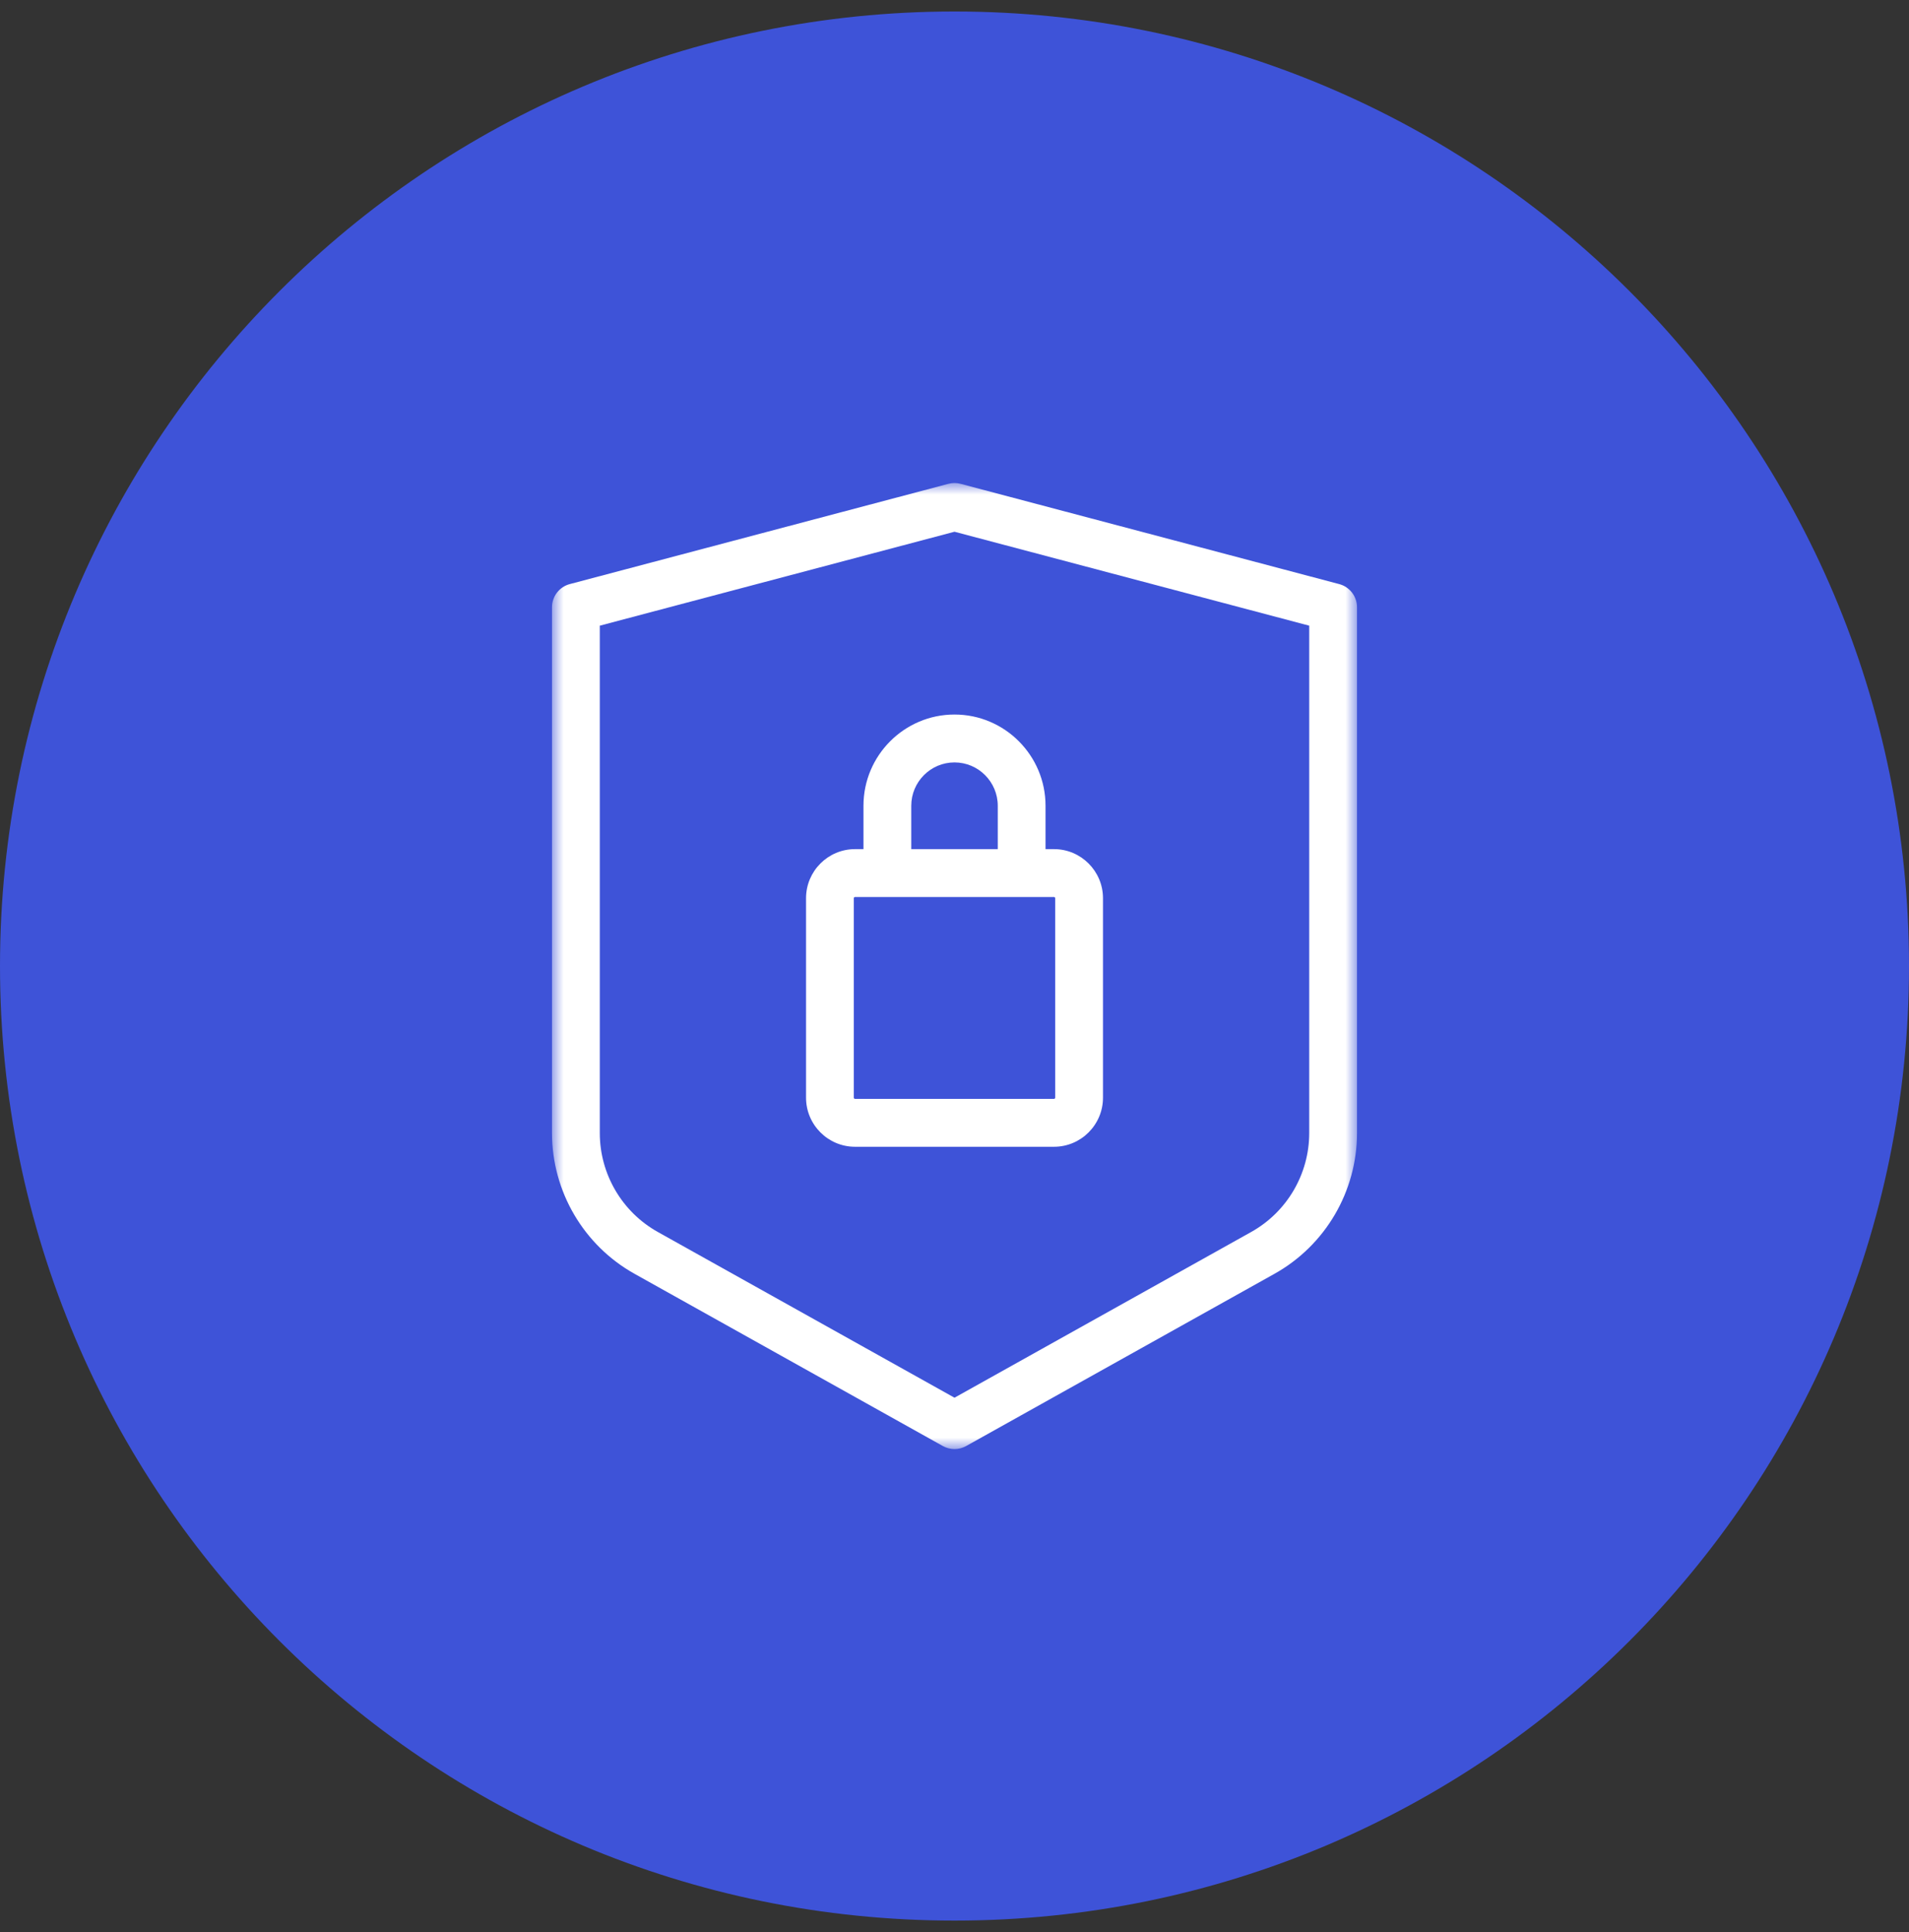 <svg width="83" height="84" viewBox="0 0 83 84" fill="none" xmlns="http://www.w3.org/2000/svg">
<rect x="0" y="0" width="83" height="84" fill="#333333" stroke="none"/>
<g clip-path="url(#clip0_56_163)">
<path d="M83 42C83 19.08 64.42 0.5 41.5 0.5C18.58 0.5 0 19.08 0 42C0 64.92 18.58 83.5 41.5 83.5C64.42 83.5 83 64.92 83 42Z" fill="#3E53D8"/>
<mask id="mask0_56_163" style="mask-type:luminance" maskUnits="userSpaceOnUse" x="24" y="21" width="35" height="42">
<path d="M59 21H24V63H59V21Z" fill="white"/>
</mask>
<g mask="url(#mask0_56_163)">
<path d="M41.765 21.035C41.591 20.988 41.409 20.988 41.235 21.035L24.773 25.394C24.318 25.515 24 25.928 24 26.401V49.259C24 51.798 25.375 54.144 27.588 55.38L40.994 62.868C41.151 62.956 41.326 63 41.5 63C41.674 63 41.849 62.956 42.006 62.868L55.412 55.38C57.625 54.144 59 51.798 59 49.259V26.401C59 25.928 58.682 25.515 58.226 25.394L41.765 21.035ZM56.923 49.259C56.923 51.043 55.956 52.692 54.401 53.561L41.5 60.767L28.599 53.561C27.044 52.692 26.078 51.043 26.078 49.259V27.202L41.5 23.118L56.923 27.202V49.259Z" fill="white"/>
<path d="M37.542 35.032V36.917H37.174C36 36.917 35.045 37.874 35.045 39.051V47.723C35.045 48.899 36 49.857 37.174 49.857H45.827C47.001 49.857 47.956 48.899 47.956 47.723V39.051C47.956 37.874 47 36.917 45.827 36.917H45.458V35.032C45.458 32.844 43.683 31.065 41.5 31.065C39.318 31.065 37.542 32.844 37.542 35.032ZM45.878 39.051V47.723C45.878 47.751 45.855 47.774 45.827 47.774H37.174C37.145 47.774 37.122 47.751 37.122 47.723V39.051C37.122 39.022 37.145 38.999 37.174 38.999H45.827C45.855 38.999 45.878 39.022 45.878 39.051ZM43.381 35.032V36.917H39.62V35.032C39.62 33.992 40.463 33.147 41.5 33.147C42.537 33.147 43.381 33.992 43.381 35.032Z" fill="white"/>
</g>
</g>
<defs>
<clipPath id="clip0_56_163">
<rect width="83" height="84" fill="white"/>
</clipPath>
</defs>
</svg>
